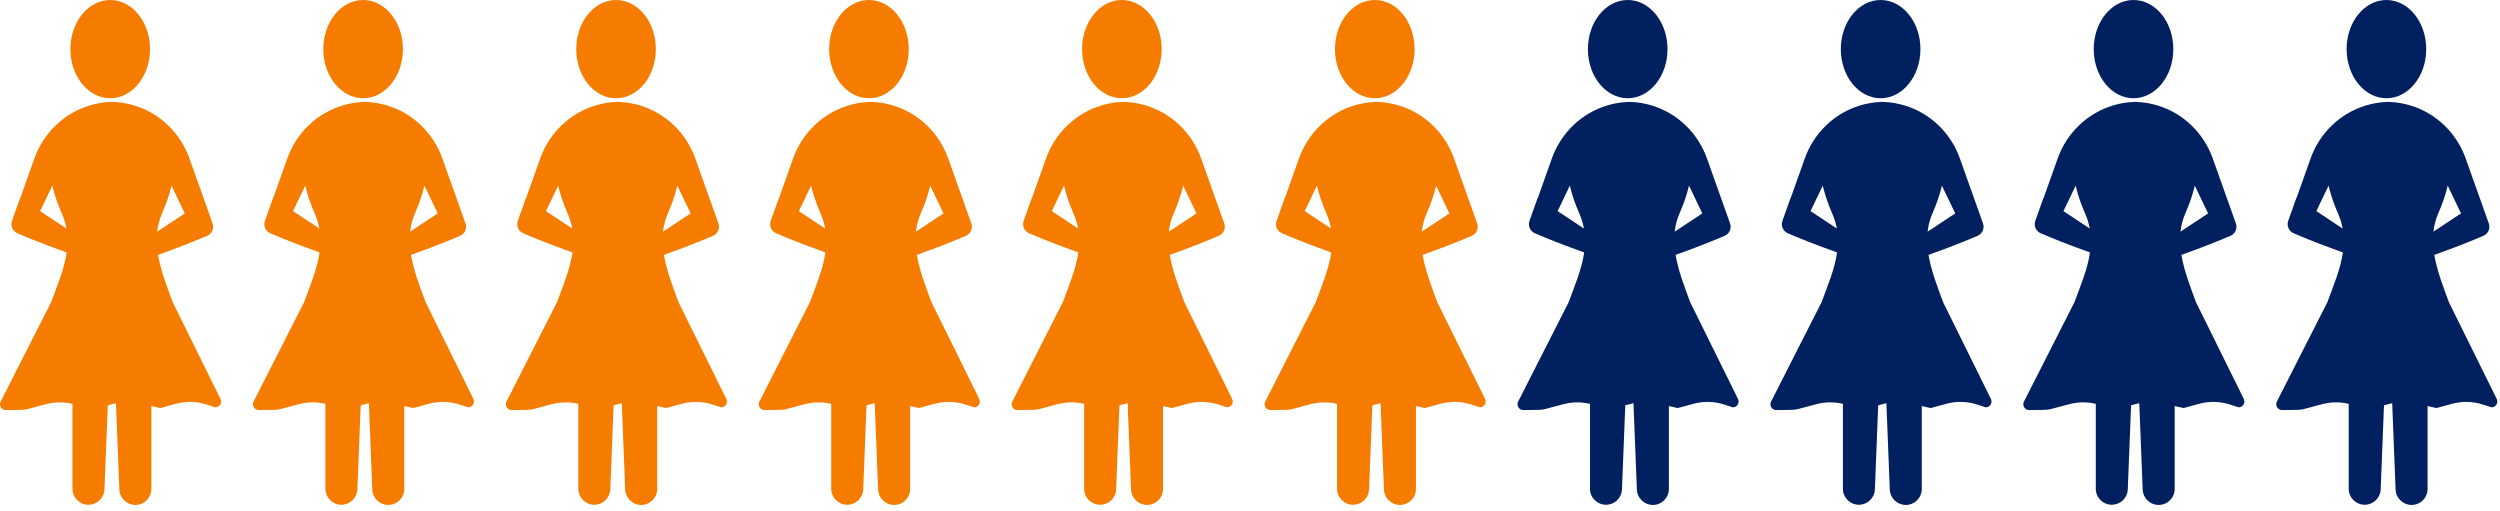 <svg width="421" height="86" viewBox="0 0 421 86" fill="none" xmlns="http://www.w3.org/2000/svg">
<path d="M18.558 16.544C18.562 16.544 18.566 16.543 18.569 16.543C22.266 16.536 25.262 12.836 25.262 8.272C25.262 3.703 22.261 0 18.559 0C14.857 0 11.856 3.703 11.856 8.272C11.856 12.84 14.857 16.544 18.558 16.544Z" fill="#F67C00"/>
<path d="M37.131 67.18L29.075 50.88C28.137 48.317 27.075 45.63 26.62 42.926C28.65 42.198 30.909 41.355 33.255 40.393C33.794 40.172 34.338 39.944 34.885 39.71C35.691 39.365 36.092 38.453 35.798 37.626L34.42 33.753L31.906 26.685C30.38 22.395 26.923 19.048 22.559 17.747C21.506 17.433 20.359 17.223 19.125 17.171V17.158C19.032 17.158 18.939 17.159 18.847 17.161C18.755 17.159 18.662 17.158 18.569 17.158V17.171C17.335 17.223 16.189 17.433 15.136 17.747C10.772 19.048 7.315 22.395 5.789 26.685L3.42 33.344L3.394 33.327L2.018 37.195C1.725 38.02 2.123 38.932 2.928 39.277C3.502 39.524 4.129 39.791 4.559 39.967C4.583 39.977 4.606 39.986 4.63 39.996C6.95 40.946 9.185 41.78 11.194 42.5C11.204 42.504 11.215 42.508 11.225 42.511C10.819 45.36 9.626 48.129 8.62 50.88L0.108 67.63C-0.226 68.287 0.257 69.064 0.995 69.054L3.616 69.02C3.984 69.015 4.349 68.965 4.705 68.87L7.736 68.064C9.185 67.68 10.705 67.657 12.164 67.999L12.205 68.008V82.306C12.205 83.794 13.411 85.001 14.899 85.001C16.346 85.001 17.535 83.858 17.592 82.412L18.149 68.254L19.128 67.997C19.261 67.962 19.395 67.93 19.53 67.902L20.102 82.444C20.159 83.89 21.348 85.032 22.795 85.032C24.283 85.032 25.489 83.826 25.489 82.338V68.378L26.986 68.715L29.602 68.003C31.313 67.536 33.124 67.578 34.813 68.125L36.265 68.595C36.986 68.585 37.45 67.826 37.131 67.18ZM27.311 35.872C27.959 34.404 28.489 32.887 28.866 31.328L28.882 31.263L31.12 35.936L26.47 39.014C26.588 37.959 26.854 36.91 27.311 35.872ZM6.758 35.553L8.812 31.263C9.199 32.86 9.73 34.419 10.394 35.922C10.776 36.785 11.031 37.639 11.185 38.483L6.758 35.553Z" fill="#F67C00"/>
<path d="M61.15 16.544C61.153 16.544 61.157 16.543 61.16 16.543C64.858 16.536 67.853 12.836 67.853 8.272C67.853 3.703 64.852 0 61.15 0C57.448 0 54.447 3.703 54.447 8.272C54.447 12.84 57.448 16.544 61.15 16.544Z" fill="#F67C00"/>
<path d="M79.722 67.18L71.666 50.88C70.728 48.317 69.666 45.63 69.212 42.926C71.241 42.198 73.501 41.355 75.846 40.393C76.385 40.172 76.93 39.944 77.476 39.71C78.283 39.365 78.683 38.453 78.389 37.626L77.011 33.753L74.497 26.685C72.971 22.395 69.514 19.048 65.15 17.747C64.097 17.433 62.951 17.223 61.717 17.171V17.158C61.623 17.158 61.531 17.159 61.438 17.161C61.346 17.159 61.254 17.158 61.16 17.158V17.171C59.926 17.223 58.78 17.433 57.727 17.747C53.363 19.048 49.906 22.395 48.38 26.685L46.011 33.344L45.986 33.327L44.61 37.195C44.316 38.02 44.714 38.932 45.519 39.277C46.093 39.524 46.72 39.791 47.151 39.967C47.174 39.977 47.197 39.986 47.221 39.996C49.541 40.946 51.776 41.78 53.785 42.5C53.795 42.504 53.806 42.508 53.816 42.511C53.41 45.36 52.218 48.129 51.211 50.88L42.699 67.63C42.365 68.287 42.849 69.064 43.586 69.054L46.208 69.02C46.575 69.015 46.941 68.965 47.296 68.87L50.328 68.064C51.776 67.68 53.297 67.657 54.755 67.999L54.796 68.008V82.306C54.796 83.794 56.003 85.001 57.491 85.001C58.938 85.001 60.126 83.858 60.183 82.412L60.741 68.254L61.719 67.997C61.852 67.962 61.986 67.93 62.121 67.902L62.693 82.444C62.75 83.89 63.939 85.032 65.386 85.032C66.874 85.032 68.081 83.826 68.081 82.338V68.378L69.578 68.715L72.193 68.003C73.905 67.536 75.716 67.578 77.404 68.125L78.856 68.595C79.577 68.585 80.042 67.826 79.722 67.18ZM69.903 35.872C70.55 34.404 71.08 32.887 71.458 31.328L71.473 31.263L73.712 35.936L69.061 39.014C69.18 37.959 69.445 36.91 69.903 35.872ZM49.349 35.553L51.403 31.263C51.79 32.86 52.321 34.419 52.985 35.922C53.367 36.785 53.623 37.639 53.776 38.483L49.349 35.553Z" fill="#F67C00"/>
<path d="M103.741 16.544C103.745 16.544 103.748 16.543 103.752 16.543C107.449 16.536 110.444 12.836 110.444 8.272C110.444 3.703 107.443 0 103.741 0C100.039 0 97.038 3.703 97.038 8.272C97.038 12.84 100.039 16.544 103.741 16.544Z" fill="#F67C00"/>
<path d="M122.314 67.18L114.257 50.88C113.319 48.317 112.257 45.63 111.803 42.926C113.832 42.198 116.092 41.355 118.437 40.393C118.977 40.172 119.521 39.944 120.067 39.71C120.874 39.365 121.274 38.453 120.98 37.626L119.602 33.753L117.088 26.685C115.562 22.395 112.105 19.048 107.741 17.747C106.688 17.433 105.542 17.223 104.308 17.171V17.158C104.215 17.158 104.122 17.159 104.03 17.161C103.937 17.159 103.845 17.158 103.752 17.158V17.171C102.518 17.223 101.371 17.433 100.318 17.747C95.954 19.048 92.497 22.395 90.971 26.685L88.603 33.344L88.577 33.327L87.201 37.195C86.907 38.02 87.305 38.932 88.11 39.277C88.684 39.524 89.311 39.791 89.742 39.967C89.765 39.977 89.789 39.986 89.812 39.996C92.132 40.946 94.367 41.78 96.376 42.5C96.387 42.504 96.397 42.508 96.408 42.511C96.001 45.36 94.809 48.129 93.802 50.88L85.29 67.63C84.956 68.287 85.44 69.064 86.177 69.054L88.799 69.02C89.166 69.015 89.532 68.965 89.887 68.87L92.919 68.064C94.367 67.68 95.888 67.657 97.347 67.999L97.387 68.008V82.306C97.387 83.794 98.594 85.001 100.082 85.001C101.529 85.001 102.718 83.858 102.774 82.412L103.332 68.254L104.31 67.997C104.443 67.962 104.578 67.93 104.712 67.902L105.285 82.444C105.342 83.89 106.53 85.032 107.977 85.032C109.465 85.032 110.672 83.826 110.672 82.338V68.378L112.169 68.715L114.784 68.003C116.496 67.536 118.307 67.578 119.995 68.125L121.447 68.595C122.169 68.585 122.633 67.826 122.314 67.18ZM112.494 35.872C113.141 34.404 113.671 32.887 114.049 31.328L114.065 31.263L116.303 35.936L111.652 39.014C111.771 37.959 112.036 36.91 112.494 35.872ZM91.94 35.553L93.995 31.263C94.381 32.86 94.912 34.419 95.577 35.922C95.959 36.785 96.214 37.639 96.368 38.483L91.94 35.553Z" fill="#F67C00"/>
<path d="M146.332 16.544C146.336 16.544 146.339 16.543 146.343 16.543C150.04 16.536 153.035 12.836 153.035 8.272C153.035 3.703 150.034 0 146.332 0C142.63 0 139.629 3.703 139.629 8.272C139.629 12.84 142.63 16.544 146.332 16.544Z" fill="#F67C00"/>
<path d="M164.905 67.18L156.848 50.88C155.911 48.317 154.849 45.63 154.394 42.926C156.424 42.198 158.683 41.355 161.029 40.393C161.568 40.172 162.112 39.944 162.659 39.71C163.465 39.365 163.866 38.453 163.572 37.626L162.194 33.753L159.68 26.685C158.153 22.395 154.696 19.048 150.333 17.747C149.28 17.433 148.133 17.223 146.899 17.171V17.158C146.806 17.158 146.713 17.159 146.621 17.161C146.529 17.159 146.436 17.158 146.343 17.158V17.171C145.109 17.223 143.963 17.433 142.909 17.747C138.546 19.048 135.089 22.395 133.563 26.685L131.194 33.344L131.168 33.327L129.792 37.195C129.499 38.02 129.897 38.932 130.702 39.277C131.276 39.524 131.902 39.791 132.333 39.967C132.357 39.977 132.38 39.986 132.404 39.996C134.724 40.946 136.959 41.78 138.968 42.5C138.978 42.504 138.989 42.508 138.999 42.511C138.592 45.36 137.4 48.129 136.394 50.88L127.882 67.63C127.548 68.287 128.031 69.064 128.768 69.054L131.39 69.02C131.758 69.015 132.123 68.965 132.479 68.87L135.51 68.064C136.958 67.68 138.479 67.657 139.938 67.999L139.979 68.008V82.306C139.979 83.794 141.185 85.001 142.673 85.001C144.12 85.001 145.309 83.858 145.366 82.412L145.923 68.254L146.902 67.997C147.035 67.962 147.169 67.93 147.304 67.902L147.876 82.444C147.933 83.89 149.122 85.032 150.569 85.032C152.057 85.032 153.263 83.826 153.263 82.338V68.378L154.76 68.715L157.375 68.003C159.087 67.536 160.898 67.578 162.587 68.125L164.039 68.595C164.76 68.585 165.224 67.826 164.905 67.18ZM155.085 35.872C155.733 34.404 156.263 32.887 156.64 31.328L156.656 31.263L158.894 35.936L154.244 39.014C154.362 37.959 154.628 36.91 155.085 35.872ZM134.531 35.553L136.586 31.263C136.973 32.86 137.503 34.419 138.168 35.922C138.55 36.785 138.805 37.639 138.959 38.483L134.531 35.553Z" fill="#F67C00"/>
<path d="M188.924 16.544C188.927 16.544 188.931 16.543 188.934 16.543C192.631 16.536 195.627 12.836 195.627 8.272C195.627 3.703 192.626 0 188.924 0C185.222 0 182.221 3.703 182.221 8.272C182.221 12.84 185.222 16.544 188.924 16.544Z" fill="#F67C00"/>
<path d="M207.496 67.18L199.44 50.88C198.502 48.317 197.44 45.63 196.986 42.926C199.015 42.198 201.275 41.355 203.62 40.393C204.159 40.172 204.703 39.944 205.25 39.71C206.057 39.365 206.457 38.453 206.163 37.626L204.785 33.753L202.271 26.685C200.745 22.395 197.288 19.048 192.924 17.747C191.871 17.433 190.725 17.223 189.49 17.171V17.158C189.397 17.158 189.305 17.159 189.212 17.161C189.12 17.159 189.028 17.158 188.934 17.158V17.171C187.7 17.223 186.554 17.433 185.501 17.747C181.137 19.048 177.68 22.395 176.154 26.685L173.785 33.344L173.759 33.327L172.384 37.195C172.09 38.02 172.488 38.932 173.293 39.277C173.867 39.524 174.494 39.791 174.925 39.967C174.948 39.977 174.971 39.986 174.995 39.996C177.315 40.946 179.55 41.78 181.559 42.5C181.569 42.504 181.58 42.508 181.59 42.511C181.184 45.36 179.992 48.129 178.985 50.88L170.473 67.63C170.139 68.287 170.623 69.064 171.36 69.054L173.981 69.02C174.349 69.015 174.715 68.965 175.07 68.87L178.102 68.064C179.55 67.68 181.07 67.657 182.529 67.999L182.57 68.008V82.306C182.57 83.794 183.776 85.001 185.265 85.001C186.712 85.001 187.9 83.858 187.957 82.412L188.515 68.254L189.493 67.997C189.626 67.962 189.76 67.93 189.895 67.902L190.467 82.444C190.524 83.89 191.713 85.032 193.16 85.032C194.648 85.032 195.854 83.826 195.854 82.338V68.378L197.352 68.715L199.967 68.003C201.679 67.536 203.49 67.578 205.178 68.125L206.63 68.595C207.351 68.585 207.816 67.826 207.496 67.18ZM197.677 35.872C198.324 34.404 198.854 32.887 199.232 31.328L199.247 31.263L201.486 35.936L196.835 39.014C196.954 37.959 197.219 36.91 197.677 35.872ZM177.123 35.553L179.177 31.263C179.564 32.86 180.095 34.419 180.759 35.922C181.141 36.785 181.397 37.639 181.55 38.483L177.123 35.553Z" fill="#F67C00"/>
<path d="M231.515 16.544C231.519 16.544 231.522 16.543 231.526 16.543C235.223 16.536 238.218 12.836 238.218 8.272C238.218 3.703 235.217 0 231.515 0C227.813 0 224.812 3.703 224.812 8.272C224.812 12.84 227.813 16.544 231.515 16.544Z" fill="#F67C00"/>
<path d="M250.087 67.18L242.031 50.88C241.093 48.317 240.031 45.63 239.577 42.926C241.606 42.198 243.866 41.355 246.211 40.393C246.751 40.172 247.295 39.944 247.841 39.71C248.648 39.365 249.048 38.453 248.754 37.626L247.376 33.753L244.862 26.685C243.336 22.395 239.879 19.048 235.515 17.747C234.462 17.433 233.316 17.223 232.082 17.171V17.158C231.989 17.158 231.896 17.159 231.804 17.161C231.712 17.159 231.619 17.158 231.526 17.158V17.171C230.292 17.223 229.145 17.433 228.092 17.747C223.728 19.048 220.271 22.395 218.745 26.685L216.377 33.344L216.351 33.327L214.975 37.195C214.681 38.02 215.079 38.932 215.884 39.277C216.459 39.524 217.085 39.791 217.516 39.967C217.539 39.977 217.563 39.986 217.586 39.996C219.906 40.946 222.141 41.78 224.15 42.5C224.161 42.504 224.171 42.508 224.182 42.511C223.775 45.36 222.583 48.129 221.576 50.88L213.064 67.63C212.73 68.287 213.214 69.064 213.951 69.054L216.573 69.02C216.94 69.015 217.306 68.965 217.661 68.87L220.693 68.064C222.141 67.68 223.662 67.657 225.121 67.999L225.161 68.008V82.306C225.161 83.794 226.368 85.001 227.856 85.001C229.303 85.001 230.492 83.858 230.549 82.412L231.106 68.254L232.084 67.997C232.218 67.962 232.352 67.93 232.486 67.902L233.059 82.444C233.116 83.89 234.304 85.032 235.751 85.032C237.24 85.032 238.446 83.826 238.446 82.338V68.378L239.943 68.715L242.558 68.003C244.27 67.536 246.081 67.578 247.769 68.125L249.222 68.595C249.943 68.585 250.407 67.826 250.087 67.18ZM240.268 35.872C240.915 34.404 241.445 32.887 241.823 31.328L241.839 31.263L244.077 35.936L239.426 39.014C239.545 37.959 239.81 36.91 240.268 35.872ZM219.714 35.553L221.768 31.263C222.155 32.86 222.686 34.419 223.35 35.922C223.732 36.785 223.988 37.639 224.141 38.483L219.714 35.553Z" fill="#F67C00"/>
<path d="M274.106 16.544C274.11 16.544 274.113 16.543 274.117 16.543C277.814 16.536 280.809 12.836 280.809 8.272C280.809 3.703 277.808 0 274.106 0C270.404 0 267.403 3.703 267.403 8.272C267.403 12.84 270.404 16.544 274.106 16.544Z" fill="#002060"/>
<path d="M292.679 67.18L284.622 50.88C283.684 48.317 282.622 45.63 282.168 42.926C284.197 42.198 286.457 41.355 288.802 40.393C289.342 40.172 289.886 39.944 290.433 39.71C291.239 39.365 291.639 38.453 291.345 37.626L289.967 33.753L287.453 26.685C285.927 22.395 282.47 19.048 278.106 17.747C277.053 17.433 275.907 17.223 274.673 17.171V17.158C274.58 17.158 274.487 17.159 274.395 17.161C274.303 17.159 274.21 17.158 274.117 17.158V17.171C272.883 17.223 271.736 17.433 270.683 17.747C266.319 19.048 262.863 22.395 261.336 26.685L258.968 33.344L258.942 33.327L257.566 37.195C257.272 38.02 257.67 38.932 258.475 39.277C259.05 39.524 259.676 39.791 260.107 39.967C260.131 39.977 260.154 39.986 260.177 39.996C262.497 40.946 264.732 41.78 266.741 42.5C266.752 42.504 266.762 42.508 266.773 42.511C266.366 45.36 265.174 48.129 264.167 50.88L255.655 67.63C255.321 68.287 255.805 69.064 256.542 69.054L259.164 69.02C259.531 69.015 259.897 68.965 260.252 68.87L263.284 68.064C264.732 67.68 266.253 67.657 267.712 67.999L267.753 68.008V82.306C267.753 83.794 268.959 85.001 270.447 85.001C271.894 85.001 273.083 83.858 273.14 82.412L273.697 68.254L274.675 67.997C274.809 67.962 274.943 67.93 275.077 67.902L275.65 82.444C275.707 83.89 276.896 85.032 278.343 85.032C279.831 85.032 281.037 83.826 281.037 82.338V68.378L282.534 68.715L285.149 68.003C286.861 67.536 288.672 67.578 290.361 68.125L291.813 68.595C292.534 68.585 292.998 67.826 292.679 67.18ZM282.859 35.872C283.507 34.404 284.037 32.887 284.414 31.328L284.43 31.263L286.668 35.936L282.018 39.014C282.136 37.959 282.402 36.91 282.859 35.872ZM262.305 35.553L264.36 31.263C264.746 32.86 265.277 34.419 265.942 35.922C266.324 36.785 266.579 37.639 266.733 38.483L262.305 35.553Z" fill="#002060"/>
<path d="M359.283 16.544C359.287 16.544 359.29 16.543 359.294 16.543C362.991 16.536 365.986 12.836 365.986 8.272C365.986 3.703 362.985 0 359.283 0C355.581 0 352.58 3.703 352.58 8.272C352.58 12.84 355.581 16.544 359.283 16.544Z" fill="#002060"/>
<path d="M377.856 67.18L369.799 50.88C368.861 48.317 367.799 45.63 367.345 42.926C369.374 42.198 371.634 41.355 373.979 40.393C374.519 40.172 375.063 39.944 375.61 39.71C376.416 39.365 376.816 38.453 376.522 37.626L375.144 33.753L372.63 26.685C371.104 22.395 367.647 19.048 363.283 17.747C362.23 17.433 361.084 17.223 359.85 17.171V17.158C359.757 17.158 359.664 17.159 359.572 17.161C359.479 17.159 359.387 17.158 359.294 17.158V17.171C358.06 17.223 356.913 17.433 355.86 17.747C351.496 19.048 348.04 22.395 346.513 26.685L344.145 33.344L344.119 33.327L342.743 37.195C342.449 38.02 342.847 38.932 343.652 39.277C344.227 39.524 344.853 39.791 345.284 39.967C345.307 39.977 345.331 39.986 345.354 39.996C347.674 40.946 349.909 41.78 351.918 42.5C351.929 42.504 351.939 42.508 351.95 42.511C351.543 45.36 350.351 48.129 349.344 50.88L340.832 67.63C340.498 68.287 340.982 69.064 341.719 69.054L344.341 69.02C344.708 69.015 345.074 68.965 345.429 68.87L348.461 68.064C349.909 67.68 351.43 67.657 352.889 67.999L352.93 68.008V82.306C352.93 83.794 354.136 85.001 355.624 85.001C357.071 85.001 358.26 83.858 358.317 82.412L358.874 68.254L359.852 67.997C359.986 67.962 360.12 67.93 360.254 67.902L360.827 82.444C360.884 83.89 362.073 85.032 363.519 85.032C365.008 85.032 366.214 83.826 366.214 82.338V68.378L367.711 68.715L370.326 68.003C372.038 67.536 373.849 67.578 375.538 68.125L376.99 68.595C377.711 68.585 378.175 67.826 377.856 67.18ZM368.036 35.872C368.683 34.404 369.214 32.887 369.591 31.328L369.607 31.263L371.845 35.936L367.195 39.014C367.313 37.959 367.579 36.91 368.036 35.872ZM347.482 35.553L349.537 31.263C349.923 32.86 350.454 34.419 351.119 35.922C351.501 36.785 351.756 37.639 351.91 38.483L347.482 35.553Z" fill="#002060"/>
<path d="M316.698 16.544C316.701 16.544 316.705 16.543 316.708 16.543C320.405 16.536 323.401 12.836 323.401 8.272C323.401 3.703 320.4 0 316.698 0C312.996 0 309.995 3.703 309.995 8.272C309.995 12.84 312.996 16.544 316.698 16.544Z" fill="#002060"/>
<path d="M335.27 67.18L327.214 50.88C326.276 48.317 325.214 45.63 324.76 42.926C326.789 42.198 329.049 41.355 331.394 40.393C331.933 40.172 332.477 39.944 333.024 39.71C333.831 39.365 334.231 38.453 333.937 37.626L332.559 33.753L330.045 26.685C328.519 22.395 325.062 19.048 320.698 17.747C319.645 17.433 318.498 17.223 317.264 17.171V17.158C317.171 17.158 317.078 17.159 316.986 17.161C316.894 17.159 316.801 17.158 316.708 17.158V17.171C315.474 17.223 314.328 17.433 313.275 17.747C308.911 19.048 305.454 22.395 303.928 26.685L301.559 33.344L301.533 33.327L300.157 37.195C299.864 38.02 300.262 38.932 301.067 39.277C301.641 39.524 302.268 39.791 302.698 39.967C302.722 39.977 302.745 39.986 302.769 39.996C305.089 40.946 307.324 41.78 309.333 42.5C309.343 42.504 309.354 42.508 309.364 42.511C308.958 45.36 307.765 48.129 306.759 50.88L298.247 67.63C297.913 68.287 298.396 69.064 299.134 69.054L301.755 69.02C302.123 69.015 302.488 68.965 302.844 68.87L305.875 68.064C307.324 67.68 308.844 67.657 310.303 67.999L310.344 68.008V82.306C310.344 83.794 311.55 85.001 313.039 85.001C314.485 85.001 315.674 83.858 315.731 82.412L316.288 68.254L317.267 67.997C317.4 67.962 317.534 67.93 317.669 67.902L318.241 82.444C318.298 83.89 319.487 85.032 320.934 85.032C322.422 85.032 323.628 83.826 323.628 82.338V68.378L325.125 68.715L327.74 68.003C329.453 67.536 331.263 67.578 332.952 68.125L334.404 68.595C335.125 68.585 335.59 67.826 335.27 67.18ZM325.451 35.872C326.098 34.404 326.628 32.887 327.006 31.328L327.021 31.263L329.26 35.936L324.609 39.014C324.728 37.959 324.993 36.91 325.451 35.872ZM304.897 35.553L306.951 31.263C307.338 32.86 307.869 34.419 308.533 35.922C308.915 36.785 309.17 37.639 309.324 38.483L304.897 35.553Z" fill="#002060"/>
<path d="M401.874 16.544C401.878 16.544 401.881 16.543 401.885 16.543C405.582 16.536 408.577 12.836 408.577 8.272C408.577 3.703 405.577 0 401.874 0C398.172 0 395.171 3.703 395.171 8.272C395.171 12.84 398.172 16.544 401.874 16.544Z" fill="#002060"/>
<path d="M420.447 67.18L412.391 50.88C411.453 48.317 410.391 45.63 409.936 42.926C411.966 42.198 414.225 41.355 416.571 40.393C417.11 40.172 417.654 39.944 418.201 39.71C419.007 39.365 419.408 38.453 419.114 37.626L417.736 33.753L415.222 26.685C413.695 22.395 410.239 19.048 405.875 17.747C404.822 17.433 403.675 17.223 402.441 17.171V17.158C402.348 17.158 402.255 17.159 402.163 17.161C402.071 17.159 401.978 17.158 401.885 17.158V17.171C400.651 17.223 399.505 17.433 398.451 17.747C394.088 19.048 390.631 22.395 389.105 26.685L386.736 33.344L386.71 33.327L385.334 37.195C385.041 38.02 385.439 38.932 386.244 39.277C386.818 39.524 387.444 39.791 387.875 39.967C387.899 39.977 387.922 39.986 387.946 39.996C390.266 40.946 392.501 41.78 394.51 42.5C394.52 42.504 394.531 42.508 394.541 42.511C394.134 45.36 392.942 48.129 391.936 50.88L383.424 67.63C383.09 68.287 383.573 69.064 384.31 69.054L386.932 69.02C387.3 69.015 387.665 68.965 388.021 68.87L391.052 68.064C392.5 67.68 394.021 67.657 395.48 67.999L395.521 68.008V82.306C395.521 83.794 396.727 85.001 398.215 85.001C399.662 85.001 400.851 83.858 400.908 82.412L401.465 68.254L402.444 67.997C402.577 67.962 402.711 67.93 402.846 67.902L403.418 82.444C403.475 83.89 404.664 85.032 406.111 85.032C407.599 85.032 408.805 83.826 408.805 82.338V68.378L410.302 68.715L412.917 68.003C414.629 67.536 416.44 67.578 418.128 68.125L419.581 68.595C420.302 68.585 420.767 67.826 420.447 67.18ZM410.627 35.872C411.275 34.404 411.805 32.887 412.182 31.328L412.198 31.263L414.436 35.936L409.786 39.014C409.904 37.959 410.17 36.91 410.627 35.872ZM390.073 35.553L392.128 31.263C392.515 32.86 393.046 34.419 393.71 35.922C394.092 36.785 394.347 37.639 394.501 38.483L390.073 35.553Z" fill="#002060"/>
</svg>
